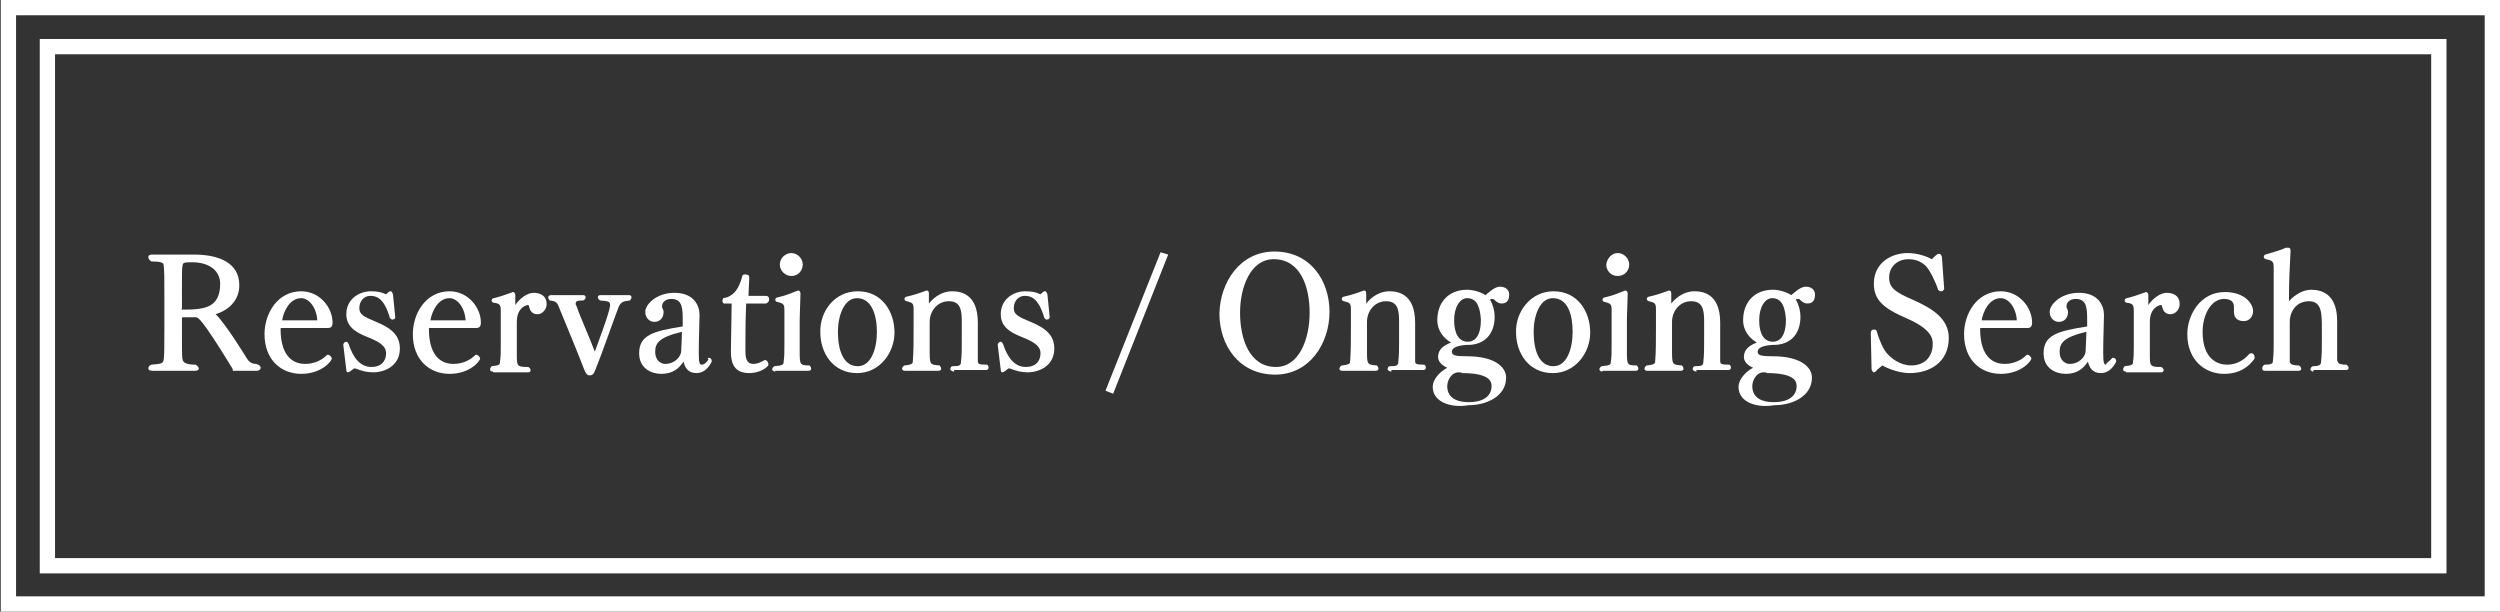 <?xml version="1.0" encoding="utf-8"?>
<!-- Generator: Adobe Illustrator 25.4.1, SVG Export Plug-In . SVG Version: 6.00 Build 0)  -->
<svg version="1.1" id="レイヤー_1" xmlns="http://www.w3.org/2000/svg" xmlns:xlink="http://www.w3.org/1999/xlink" x="0px"
	 y="0px" viewBox="0 0 327 80" style="enable-background:new 0 0 327 80;" xml:space="preserve">
<rect x="0" y="0" width="327" height="80" fill="#333333" stroke="none"/>
<style type="text/css">
	.st0{fill:#FFFFFF;}
</style>
<g>
	<path class="st0" d="M325,2v76H2.1V2H325 M327,0H0.1v80H327V0L327,0z"/>
</g>
<g>
	<path class="st0" d="M318,7.1V73H7.2V7.1H318 M320,5.1H5.2V75H320V5.1L320,5.1z"/>
</g>
<g>
	<path class="st0" d="M30.5,48.6l-0.1-0.4c-4.1-6.7-4.5-6.7-4.8-6.7H24c-0.2,0-0.2,0-0.2,0.1v2.8c0,1.7,0,2.4,0.1,2.7
		c0.1,0.3,0.4,0.6,1.7,0.6c0.3,0.2,0.4,0.4,0.4,0.5c0,0.2-0.2,0.3-0.5,0.3H20c-0.4,0-0.6-0.1-0.6-0.3c0-0.2,0.1-0.4,0.4-0.5
		c1.4-0.1,1.5-0.2,1.6-0.6c0.1-0.4,0.1-2.1,0.1-4.1v-4.3c0-2.1,0-3.6-0.1-4c0-0.3-0.2-0.5-1.6-0.5c-0.3-0.2-0.4-0.4-0.4-0.6
		c0-0.2,0.2-0.3,0.5-0.3h5.5c3.1,0,5.9,1,5.9,4c0,2.1-1.5,3.3-3.1,3.8c1.2,1.1,3.8,5.3,4.1,5.8c0.2,0.3,0.5,0.7,1.2,0.7
		c0.4,0.1,0.6,0.3,0.6,0.5c0,0.2-0.2,0.4-0.5,0.4H30.5z M23.7,40.4c0,0.1,0.1,0.1,0.2,0.1c2.8,0,4.9-0.2,4.9-3.4
		c0-1.5-1.2-2.8-3.7-2.8c-1.1,0-1.1,0.1-1.2,0.3c-0.1,0.5-0.1,0.9-0.1,2.5V40.4z"/>
	<path class="st0" d="M36.8,42.9c-0.1,0-0.1,0.1-0.1,0.1c0,4,2,4.6,3.2,4.6c1.2,0,2.2-0.5,2.8-1.1c0.1-0.1,0.1-0.1,0.2-0.1
		c0.2,0,0.5,0.3,0.5,0.5c0,0.3-1.3,2-4,2c-2.6,0-4.8-1.8-4.8-5.2c0-2.7,1.7-5.6,4.8-5.6c2.4,0,4.1,2.1,4.1,4.1
		c0,0.5-0.2,0.7-0.6,0.7H36.8z M41.5,41.9c-0.1-1.7-1.1-2.9-2.1-2.9c-1.5,0-2.3,1.7-2.5,2.9L41.5,41.9
		C41.5,41.9,41.5,41.9,41.5,41.9L41.5,41.9z"/>
	<path class="st0" d="M44.9,45.1c0-0.2,0.2-0.4,0.4-0.4c0.1,0,0.2,0.1,0.3,0.3c0.6,1.8,1.5,3,3,3c1.2,0,1.9-0.7,1.9-1.8
		c0-0.8-0.6-1.4-2.4-2.1c-1.8-0.7-2.8-1.5-2.8-3c0-2,1.7-3,3.2-3c0.8,0,1.4,0.1,2,0.4l0,0c0.1-0.1,0.4-0.4,0.5-0.4h0.1
		c0.1,0,0.2,0.1,0.3,0.4l0.3,3c0,0.2-0.2,0.3-0.4,0.3c-0.1,0-0.2-0.1-0.3-0.2c-0.8-2.8-1.9-2.9-2.6-2.9c-0.7,0-1.4,0.6-1.4,1.6
		c0,0.8,0.5,1.1,2.2,1.8c2.2,0.9,3.1,1.9,3.1,3.5c0,2.2-1.9,3.1-3.5,3.1c-0.9,0-1.5-0.2-2.3-0.5c0,0,0,0-0.1,0c0,0-0.1,0-0.1,0
		c-0.1,0.1-0.3,0.2-0.4,0.3c-0.1,0.1-0.3,0.2-0.4,0.2s-0.2-0.1-0.2-0.3L44.9,45.1z"/>
	<path class="st0" d="M56.2,42.9c-0.1,0-0.1,0.1-0.1,0.1c0,4,2,4.6,3.2,4.6c1.2,0,2.2-0.5,2.8-1.1c0.1-0.1,0.1-0.1,0.2-0.1
		c0.2,0,0.5,0.3,0.5,0.5c0,0.3-1.3,2-4,2c-2.6,0-4.8-1.8-4.8-5.2c0-2.7,1.7-5.6,4.8-5.6c2.4,0,4.1,2.1,4.1,4.1
		c0,0.5-0.2,0.7-0.6,0.7H56.2z M60.9,41.9c-0.1-1.7-1.1-2.9-2.1-2.9c-1.5,0-2.3,1.7-2.5,2.9L60.9,41.9
		C60.9,41.9,60.9,41.9,60.9,41.9L60.9,41.9z"/>
	<path class="st0" d="M64.5,48.6c-0.3,0-0.4-0.1-0.4-0.3c0-0.1,0.1-0.3,0.2-0.4c1-0.1,1.1-0.2,1.1-0.6c0.1-0.6,0.1-1.1,0.1-2.1v-4.5
		c0-0.8-0.1-1-0.9-1.1c-0.2,0-0.3-0.2-0.3-0.3s0.1-0.3,0.3-0.3c0.8-0.2,1.7-0.5,2.2-0.7c0.1,0,0.2-0.1,0.3-0.1
		c0.2,0,0.3,0.2,0.3,0.4l0,1.3c0.6-0.9,1.6-1.6,2.4-1.6c0.6,0,1.7,0.2,1.7,1.5c0,0.6-0.5,1.3-1.2,1.3c-0.8,0-1-0.6-1.1-1
		c0-0.2-0.1-0.2-0.2-0.2c0,0-1.4,0.2-1.4,2.2v4.2c0,1.6,0,1.7,1.5,1.7c0.2,0.1,0.3,0.3,0.3,0.4c0,0.2-0.1,0.3-0.3,0.3H64.5z"/>
	<path class="st0" d="M82.2,38.6c0.3,0,0.4,0.1,0.4,0.3c0,0.1-0.1,0.3-0.2,0.4c-0.9,0.1-1.2,0.2-1.5,0.9c-0.7,1.8-2.1,5.9-3,8.1
		c-0.2,0.5-0.3,0.8-0.8,0.8c-0.3,0-0.5-0.3-0.7-0.8c-0.8-2.1-2.5-6.2-3.2-7.9c-0.3-0.8-0.4-1-1.3-1.1c-0.1-0.1-0.2-0.3-0.2-0.4
		c0-0.1,0.1-0.3,0.4-0.3h4.1c0.3,0,0.4,0.1,0.4,0.3c0,0.1-0.1,0.3-0.3,0.4c-0.8,0-1,0.1-1,0.4c0,0.1,0,0.2,0.1,0.3
		c0.5,1.5,1.7,4.1,2.4,6c0.5-1.4,2-5.3,2-6.1c0-0.5-0.3-0.5-1.3-0.6c-0.2-0.1-0.3-0.3-0.3-0.4c0-0.2,0.1-0.3,0.4-0.3H82.2z"/>
	<path class="st0" d="M92.6,46.8c0.4,0,0.5,0.2,0.5,0.5c-0.5,1-1.2,1.5-2,1.5c-1.1,0-1.5-0.7-1.7-1.5c-0.6,0.9-1.4,1.6-2.9,1.6
		c-1.3,0-2.9-0.7-2.9-2.7c0-2.4,1.9-2.9,5.7-3.5c0,0,0,0,0-0.1c0-0.1,0-0.4,0-0.6c0-1.6,0-2.9-1.5-2.9c-0.8,0-1.2,0.5-1.2,0.9
		c0,0,0,0.1,0,0.1l0,0.1c0.1,0.2,0.2,0.4,0.2,0.6c0,0.8-0.5,1.3-1.2,1.3c-0.8,0-1.2-0.7-1.2-1.3c0-1,1.5-2.5,3.8-2.5
		c2.6,0,3.3,1.7,3.3,2.9c0,1-0.1,2.8-0.1,4.9c0,1.4,0.1,1.6,0.4,1.6c0.1,0,0.4,0,0.9-0.7H92.6z M85.7,46c0,1.3,0.9,1.6,1.3,1.6
		c1.3,0,2.1-1,2.1-1.7c0,0,0.1-2,0.1-2.5C86.2,44.1,85.7,44.9,85.7,46z"/>
	<path class="st0" d="M97.6,39.7c-0.1,2.1-0.1,4.8-0.1,6.2c0,1.4,0.4,1.7,1.1,1.7c0.4,0,0.9-0.2,1.4-0.5c0,0,0.1,0,0.1,0
		c0.2,0,0.4,0.3,0.4,0.5c0,0.1,0,0.1,0,0.2c-0.5,0.6-1.5,1-2.5,1c-1.9,0-2.4-1.2-2.4-2.8c0-1.6,0.1-4.6,0.1-6.2c0,0,0-0.1,0-0.1h-1
		c-0.1,0-0.2-0.2-0.2-0.3s0-0.3,0.1-0.4c0,0,0.6-0.1,0.7-0.2c0.6-0.3,1.3-0.8,1.8-2.7c0-0.1,0.1-0.2,0.3-0.2h0.1
		c0.3,0,0.5,0.1,0.5,0.4v0.1l-0.1,2.3h2.2c0.4,0,0.5,0.2,0.5,0.4c0,0.4-0.2,0.5-0.4,0.6H97.6z"/>
	<path class="st0" d="M101.4,48.6c-0.3,0-0.4-0.2-0.4-0.3c0-0.1,0.1-0.3,0.3-0.4c1.1-0.1,1.2-0.2,1.2-0.6c0.1-0.6,0.1-1.2,0.1-2.2
		v-4.5c0-0.8-0.1-0.9-0.9-1.1c-0.2,0-0.3-0.2-0.3-0.3c0-0.1,0.1-0.3,0.3-0.3c0.9-0.2,1.7-0.5,2.4-0.8c0.1,0,0.2-0.1,0.3-0.1
		c0.2,0,0.3,0.2,0.3,0.4v0.1c0,0.7-0.1,2.4-0.1,3.6v3.8c0,1.8,0,1.9,1.3,1.9c0.1,0.1,0.2,0.3,0.2,0.4c0,0.2-0.1,0.3-0.4,0.3H101.4z
		 M103.5,33.1c0.8,0,1.5,0.7,1.5,1.5c0,0.8-0.6,1.5-1.5,1.5c-0.8,0-1.5-0.7-1.5-1.5C102,33.8,102.7,33.1,103.5,33.1z"/>
	<path class="st0" d="M112.2,38.1c3.2,0,4.8,2.7,4.8,5.4c0,2.6-1.9,5.3-4.9,5.3c-3.2,0-4.8-2.7-4.8-5.3
		C107.2,40.8,109.1,38.1,112.2,38.1z M112.1,39c-1.7,0-2.5,2.3-2.5,4.4c0,2.4,0.7,4.5,2.6,4.5c1.7,0,2.5-2.2,2.5-4.5
		C114.7,41.2,114,39,112.1,39z"/>
	<path class="st0" d="M124.8,48.6c-0.3,0-0.5-0.2-0.5-0.3c0-0.2,0.1-0.4,0.3-0.4c0.9,0,1.1-0.1,1.1-0.6c0.1-0.9,0.1-1.5,0.1-2.7V42
		c0-1.5-0.2-2.6-1.7-2.6c-1.5,0-2.5,1.3-2.5,2.7v3.6c0,2,0,2,1.3,2.1c0.1,0.1,0.2,0.3,0.2,0.4c0,0.2-0.1,0.3-0.4,0.3h-4.3
		c-0.3,0-0.4-0.1-0.4-0.3c0-0.1,0.1-0.3,0.3-0.4c1.1-0.1,1.1-0.3,1.1-0.6c0.1-1.1,0.1-2.7,0.1-4.5v-2.2c0-0.8-0.1-0.9-0.9-1.1
		c-0.2,0-0.3-0.2-0.3-0.3c0-0.1,0.1-0.3,0.3-0.3c0.9-0.2,1.8-0.5,2.3-0.7c0.1,0,0.2-0.1,0.3-0.1c0.2,0,0.3,0.1,0.3,0.4l0,1.3
		c0.8-1,1.9-1.6,3-1.6c1,0,3.4,0.2,3.4,4.1v2.6c0,2,0,2.3,0,2.4c0,0.4,0.1,0.5,1.2,0.5c0.2,0.1,0.2,0.3,0.2,0.4
		c0,0.2-0.1,0.3-0.4,0.3H124.8z"/>
	<path class="st0" d="M130.5,45.1c0-0.2,0.2-0.4,0.4-0.4c0.1,0,0.2,0.1,0.3,0.3c0.6,1.8,1.5,3,3,3c1.2,0,1.9-0.7,1.9-1.8
		c0-0.8-0.6-1.4-2.4-2.1c-1.8-0.7-2.8-1.5-2.8-3c0-2,1.7-3,3.2-3c0.8,0,1.4,0.1,2,0.4l0,0c0.1-0.1,0.4-0.4,0.5-0.4h0.1
		c0.1,0,0.2,0.1,0.3,0.4l0.3,3c0,0.2-0.2,0.3-0.4,0.3c-0.1,0-0.2-0.1-0.3-0.2c-0.8-2.8-1.9-2.9-2.6-2.9c-0.7,0-1.4,0.6-1.4,1.6
		c0,0.8,0.5,1.1,2.2,1.8c2.2,0.9,3.1,1.9,3.1,3.5c0,2.2-1.9,3.1-3.5,3.1c-0.9,0-1.5-0.2-2.3-0.5c0,0,0,0-0.1,0c0,0-0.1,0-0.1,0
		c-0.1,0.1-0.3,0.2-0.4,0.3c-0.1,0.1-0.3,0.2-0.4,0.2s-0.2-0.1-0.2-0.3L130.5,45.1z"/>
	<path class="st0" d="M144.6,51.1l7.2-18.1l1,0.3l-7.2,18.2L144.6,51.1z"/>
	<path class="st0" d="M166.7,32.9c4.7,0,7.2,3.8,7.2,7.9c0,4.1-2.6,8.2-7.1,8.2c-4.8,0-7.3-3.9-7.3-8
		C159.6,36.9,162.2,32.9,166.7,32.9z M166.6,33.9c-3,0-4.4,3.6-4.4,7c0,3.4,1.2,7.1,4.7,7.1c3,0,4.4-3.6,4.4-7.1
		C171.3,37.5,170.1,33.9,166.6,33.9z"/>
	<path class="st0" d="M182,48.6c-0.3,0-0.5-0.2-0.5-0.3c0-0.2,0.1-0.4,0.3-0.4c0.9,0,1.1-0.1,1.1-0.6c0.1-0.9,0.1-1.5,0.1-2.7V42
		c0-1.5-0.2-2.6-1.7-2.6c-1.5,0-2.5,1.3-2.5,2.7v3.6c0,2,0,2,1.3,2.1c0.1,0.1,0.2,0.3,0.2,0.4c0,0.2-0.1,0.3-0.4,0.3h-4.3
		c-0.3,0-0.4-0.1-0.4-0.3c0-0.1,0.1-0.3,0.3-0.4c1.1-0.1,1.1-0.3,1.1-0.6c0.1-1.1,0.1-2.7,0.1-4.5v-2.2c0-0.8-0.1-0.9-0.9-1.1
		c-0.2,0-0.3-0.2-0.3-0.3c0-0.1,0.1-0.3,0.3-0.3c0.9-0.2,1.8-0.5,2.3-0.7c0.1,0,0.2-0.1,0.3-0.1c0.2,0,0.3,0.1,0.3,0.4l0,1.3
		c0.8-1,1.9-1.6,3-1.6c1,0,3.4,0.2,3.4,4.1v2.6c0,2,0,2.3,0,2.4c0,0.4,0.1,0.5,1.2,0.5c0.2,0.1,0.2,0.3,0.2,0.4
		c0,0.2-0.1,0.3-0.4,0.3H182z"/>
	<path class="st0" d="M187.4,50.6c0-0.9,0.8-1.9,1.9-2.5c-0.7-0.3-1.2-0.8-1.2-1.4c0-1,0.7-1.5,1.7-1.9c-0.9-0.5-1.8-1.5-1.8-2.9
		c0-2.4,1.5-4,3.9-4c0.8,0,1.8,0.3,2.4,0.7c0.5-0.4,1.2-1.1,1.9-1.1c0.7,0,1.2,0.4,1.2,1c0,0.5-0.1,1.2-1,1.2c-0.6,0-1-0.6-1.1-0.6
		c0,0-0.1,0-0.2,0c-0.1,0-0.1,0-0.2,0.1c0.4,0.7,0.6,1.5,0.6,2.2c0,2-1,3.5-3.1,3.7c-1.8,0-2.5,0.4-2.5,0.9c0,0.5,0.5,0.6,2,0.6
		c3.6,0,5.1,1.4,5.1,2.8c0,2.4-2.5,3.6-4.9,3.6C189.8,53.4,187.4,52.6,187.4,50.6z M190.8,48.7c-1,0-1.5,1.1-1.5,1.8
		c0,1.3,0.9,2.1,2.8,2.1c2.9,0,3-1.7,3-2.1c0-0.7-0.4-1.7-3.9-1.7C191.2,48.7,191,48.7,190.8,48.7z M191.9,39
		c-0.9,0-1.7,1.1-1.7,2.9c0,1.7,0.6,2.8,1.8,2.8c0.8,0,1.7-0.6,1.7-2.9C193.6,40.4,193.3,39,191.9,39z"/>
	<path class="st0" d="M203.2,38.1c3.2,0,4.8,2.7,4.8,5.4c0,2.6-1.9,5.3-4.9,5.3c-3.2,0-4.8-2.7-4.8-5.3
		C198.2,40.8,200.2,38.1,203.2,38.1z M203.1,39c-1.7,0-2.5,2.3-2.5,4.4c0,2.4,0.7,4.5,2.6,4.5c1.7,0,2.5-2.2,2.5-4.5
		C205.7,41.2,205.1,39,203.1,39z"/>
	<path class="st0" d="M209.6,48.6c-0.3,0-0.4-0.2-0.4-0.3c0-0.1,0.1-0.3,0.3-0.4c1.1-0.1,1.2-0.2,1.2-0.6c0.1-0.6,0.1-1.2,0.1-2.2
		v-4.5c0-0.8-0.1-0.9-0.9-1.1c-0.2,0-0.3-0.2-0.3-0.3c0-0.1,0.1-0.3,0.3-0.3c0.9-0.2,1.7-0.5,2.4-0.8c0.1,0,0.2-0.1,0.3-0.1
		c0.2,0,0.3,0.2,0.3,0.4v0.1c0,0.7-0.1,2.4-0.1,3.6v3.8c0,1.8,0,1.9,1.3,1.9c0.1,0.1,0.2,0.3,0.2,0.4c0,0.2-0.1,0.3-0.4,0.3H209.6z
		 M211.6,33.1c0.8,0,1.5,0.7,1.5,1.5c0,0.8-0.6,1.5-1.5,1.5s-1.5-0.7-1.5-1.5C210.2,33.8,210.8,33.1,211.6,33.1z"/>
	<path class="st0" d="M221.9,48.6c-0.3,0-0.5-0.2-0.5-0.3c0-0.2,0.1-0.4,0.3-0.4c0.9,0,1.1-0.1,1.1-0.6c0.1-0.9,0.1-1.5,0.1-2.7V42
		c0-1.5-0.2-2.6-1.7-2.6c-1.5,0-2.5,1.3-2.5,2.7v3.6c0,2,0,2,1.3,2.1c0.1,0.1,0.2,0.3,0.2,0.4c0,0.2-0.1,0.3-0.4,0.3h-4.3
		c-0.3,0-0.4-0.1-0.4-0.3c0-0.1,0.1-0.3,0.3-0.4c1.1-0.1,1.1-0.3,1.1-0.6c0.1-1.1,0.1-2.7,0.1-4.5v-2.2c0-0.8-0.1-0.9-0.9-1.1
		c-0.2,0-0.3-0.2-0.3-0.3c0-0.1,0.1-0.3,0.3-0.3c0.9-0.2,1.8-0.5,2.3-0.7c0.1,0,0.2-0.1,0.3-0.1c0.2,0,0.3,0.1,0.3,0.4l0,1.3
		c0.8-1,1.9-1.6,3-1.6c1,0,3.4,0.2,3.4,4.1v2.6c0,2,0,2.3,0,2.4c0,0.4,0.1,0.5,1.2,0.5c0.2,0.1,0.2,0.3,0.2,0.4
		c0,0.2-0.1,0.3-0.4,0.3H221.9z"/>
	<path class="st0" d="M227.4,50.6c0-0.9,0.8-1.9,1.9-2.5c-0.7-0.3-1.2-0.8-1.2-1.4c0-1,0.7-1.5,1.7-1.9c-0.9-0.5-1.8-1.5-1.8-2.9
		c0-2.4,1.5-4,3.9-4c0.8,0,1.8,0.3,2.4,0.7c0.5-0.4,1.2-1.1,1.9-1.1c0.7,0,1.2,0.4,1.2,1c0,0.5-0.1,1.2-1,1.2c-0.6,0-1-0.6-1.1-0.6
		c0,0-0.1,0-0.2,0c-0.1,0-0.1,0-0.2,0.1c0.4,0.7,0.6,1.5,0.6,2.2c0,2-1,3.5-3.1,3.7c-1.8,0-2.5,0.4-2.5,0.9c0,0.5,0.5,0.6,2,0.6
		c3.6,0,5.1,1.4,5.1,2.8c0,2.4-2.5,3.6-4.9,3.6C229.7,53.4,227.4,52.6,227.4,50.6z M230.7,48.7c-1,0-1.5,1.1-1.5,1.8
		c0,1.3,0.9,2.1,2.8,2.1c2.9,0,3-1.7,3-2.1c0-0.7-0.4-1.7-3.9-1.7C231.1,48.7,230.9,48.7,230.7,48.7z M231.8,39
		c-0.9,0-1.7,1.1-1.7,2.9c0,1.7,0.6,2.8,1.8,2.8c0.8,0,1.7-0.6,1.7-2.9C233.5,40.4,233.2,39,231.8,39z"/>
	<path class="st0" d="M244.7,43.6L244.7,43.6c0-0.4,0.2-0.5,0.4-0.5s0.4,0.1,0.4,0.3c0.3,1.1,0.9,2.4,1.3,2.8
		c0.5,0.6,1.7,1.6,3.2,1.6c1.8,0,2.8-1.2,2.8-2.8c0-0.6,0-1.9-3.5-3.4c-3-1.3-4.2-2.4-4.2-4.5c0-2.8,2.4-4,4.4-4
		c1.3,0,2.4,0.4,3.2,0.8c0.1-0.1,0.3-0.3,0.4-0.4c0.2-0.2,0.4-0.3,0.5-0.3c0.2,0,0.3,0.1,0.4,0.4l0.3,4.2c-0.1,0.2-0.2,0.3-0.4,0.3
		c-0.1,0-0.2,0-0.4-0.2c-0.3-1-1.1-2.6-1.6-3.1c-0.4-0.4-1.1-0.9-2.3-0.9c-1.2,0-2.5,0.8-2.5,2.4c0,1.3,0.7,1.9,3.3,3
		c2.4,1.1,4.5,2.4,4.5,4.9c0,3.2-2.5,4.6-5.1,4.6c-1.8,0-3.4-0.9-3.6-1c-0.2,0.2-0.5,0.4-0.7,0.6c-0.1,0.2-0.3,0.3-0.4,0.3
		c-0.1,0-0.2-0.1-0.3-0.4L244.7,43.6z"/>
	<path class="st0" d="M259.1,42.9c-0.1,0-0.1,0.1-0.1,0.1c0,4,2,4.6,3.2,4.6c1.2,0,2.2-0.5,2.8-1.1c0.1-0.1,0.1-0.1,0.2-0.1
		c0.2,0,0.5,0.3,0.5,0.5c0,0.3-1.3,2-4,2c-2.6,0-4.8-1.8-4.8-5.2c0-2.7,1.7-5.6,4.8-5.6c2.4,0,4.1,2.1,4.1,4.1
		c0,0.5-0.2,0.7-0.6,0.7H259.1z M263.8,41.9c-0.1-1.7-1.1-2.9-2.1-2.9c-1.5,0-2.3,1.7-2.5,2.9L263.8,41.9
		C263.8,41.9,263.8,41.9,263.8,41.9L263.8,41.9z"/>
	<path class="st0" d="M276.3,46.8c0.4,0,0.5,0.2,0.5,0.5c-0.5,1-1.2,1.5-2,1.5c-1.1,0-1.5-0.7-1.7-1.5c-0.6,0.9-1.4,1.6-2.9,1.6
		c-1.3,0-2.9-0.7-2.9-2.7c0-2.4,1.9-2.9,5.7-3.5c0,0,0,0,0-0.1c0-0.1,0-0.4,0-0.6c0-1.6,0-2.9-1.5-2.9c-0.8,0-1.2,0.5-1.2,0.9
		c0,0,0,0.1,0,0.1l0,0.1c0.1,0.2,0.2,0.4,0.2,0.6c0,0.8-0.5,1.3-1.2,1.3c-0.8,0-1.2-0.7-1.2-1.3c0-1,1.5-2.5,3.8-2.5
		c2.6,0,3.3,1.7,3.3,2.9c0,1-0.1,2.8-0.1,4.9c0,1.4,0.1,1.6,0.4,1.6C275.4,47.5,275.7,47.5,276.3,46.8L276.3,46.8z M269.4,46
		c0,1.3,0.9,1.6,1.3,1.6c1.3,0,2.1-1,2.1-1.7c0,0,0.1-2,0.1-2.5C269.9,44.1,269.4,44.9,269.4,46z"/>
	<path class="st0" d="M278.1,48.6c-0.3,0-0.4-0.1-0.4-0.3c0-0.1,0.1-0.3,0.2-0.4c1-0.1,1.1-0.2,1.1-0.6c0.1-0.6,0.1-1.1,0.1-2.1
		v-4.5c0-0.8-0.1-1-0.9-1.1c-0.2,0-0.3-0.2-0.3-0.3s0.1-0.3,0.3-0.3c0.8-0.2,1.7-0.5,2.2-0.7c0.1,0,0.2-0.1,0.3-0.1
		c0.2,0,0.3,0.2,0.3,0.4l0,1.3c0.6-0.9,1.6-1.6,2.4-1.6c0.6,0,1.7,0.2,1.7,1.5c0,0.6-0.5,1.3-1.2,1.3c-0.8,0-1-0.6-1.1-1
		c0-0.2-0.1-0.2-0.2-0.2c0,0-1.4,0.2-1.4,2.2v4.2c0,1.6,0,1.7,1.5,1.7c0.2,0.1,0.3,0.3,0.3,0.4c0,0.2-0.1,0.3-0.3,0.3H278.1z"/>
	<path class="st0" d="M286.1,43.7c0-2.5,1.7-5.5,4.9-5.5c2.6,0,3.7,1.5,3.7,2.5c0,0.6-0.4,1.3-1.2,1.3c-0.7,0-1.3-0.3-1.3-1.2
		c0-0.3,0-0.5,0-0.7c0-0.5-0.3-1-1.3-1c-1.7,0-2.8,2.1-2.8,4.3c0,3.7,2.1,4.3,3.2,4.3c1.2,0,2.2-0.6,2.8-1.3
		c0.1-0.1,0.2-0.2,0.4-0.2c0.2,0,0.4,0.2,0.4,0.5c0,0.1,0,0.2,0,0.2c-0.7,1-1.9,2-4,2C288.4,48.9,286.1,47.1,286.1,43.7z"/>
	<path class="st0" d="M302.6,48.6c-0.3,0-0.4-0.2-0.4-0.3c0-0.1,0.1-0.3,0.3-0.4c0.9,0,1.1-0.2,1.1-0.6c0.1-0.9,0.1-1.8,0.1-3V43
		c0-2,0-3.6-1.7-3.6c-1.6,0-2.5,1.3-2.5,2.7v2.6c0,0.9,0,2,0,2.5c0,0.3,0.1,0.6,1.2,0.6c0.2,0.1,0.3,0.3,0.3,0.4
		c0,0.2-0.1,0.3-0.4,0.3h-4.3c-0.3,0-0.4-0.1-0.4-0.3s0.1-0.4,0.3-0.5c1.1,0,1.1-0.2,1.1-0.6c0.1-0.8,0.1-1.6,0.1-2.5v-9.5
		c0-0.9-0.1-1-1-1.2c-0.2,0-0.3-0.2-0.3-0.3c0-0.1,0.1-0.3,0.2-0.3c1-0.3,2.1-0.6,2.7-0.9c0.1,0,0.2,0,0.3,0c0.2,0,0.3,0.1,0.3,0.4
		v0.1c-0.1,1.9-0.2,3.8-0.2,5.9v0.6c0.7-0.8,1.8-1.5,2.9-1.5c1.2,0,3.4,0.4,3.4,4.1v2.6c0,0.9,0,1.9,0,2.5c0.1,0.4,0.2,0.6,1.2,0.6
		c0.2,0.1,0.3,0.3,0.3,0.4c0,0.2-0.1,0.3-0.4,0.3H302.6z"/>
</g>
</svg>
